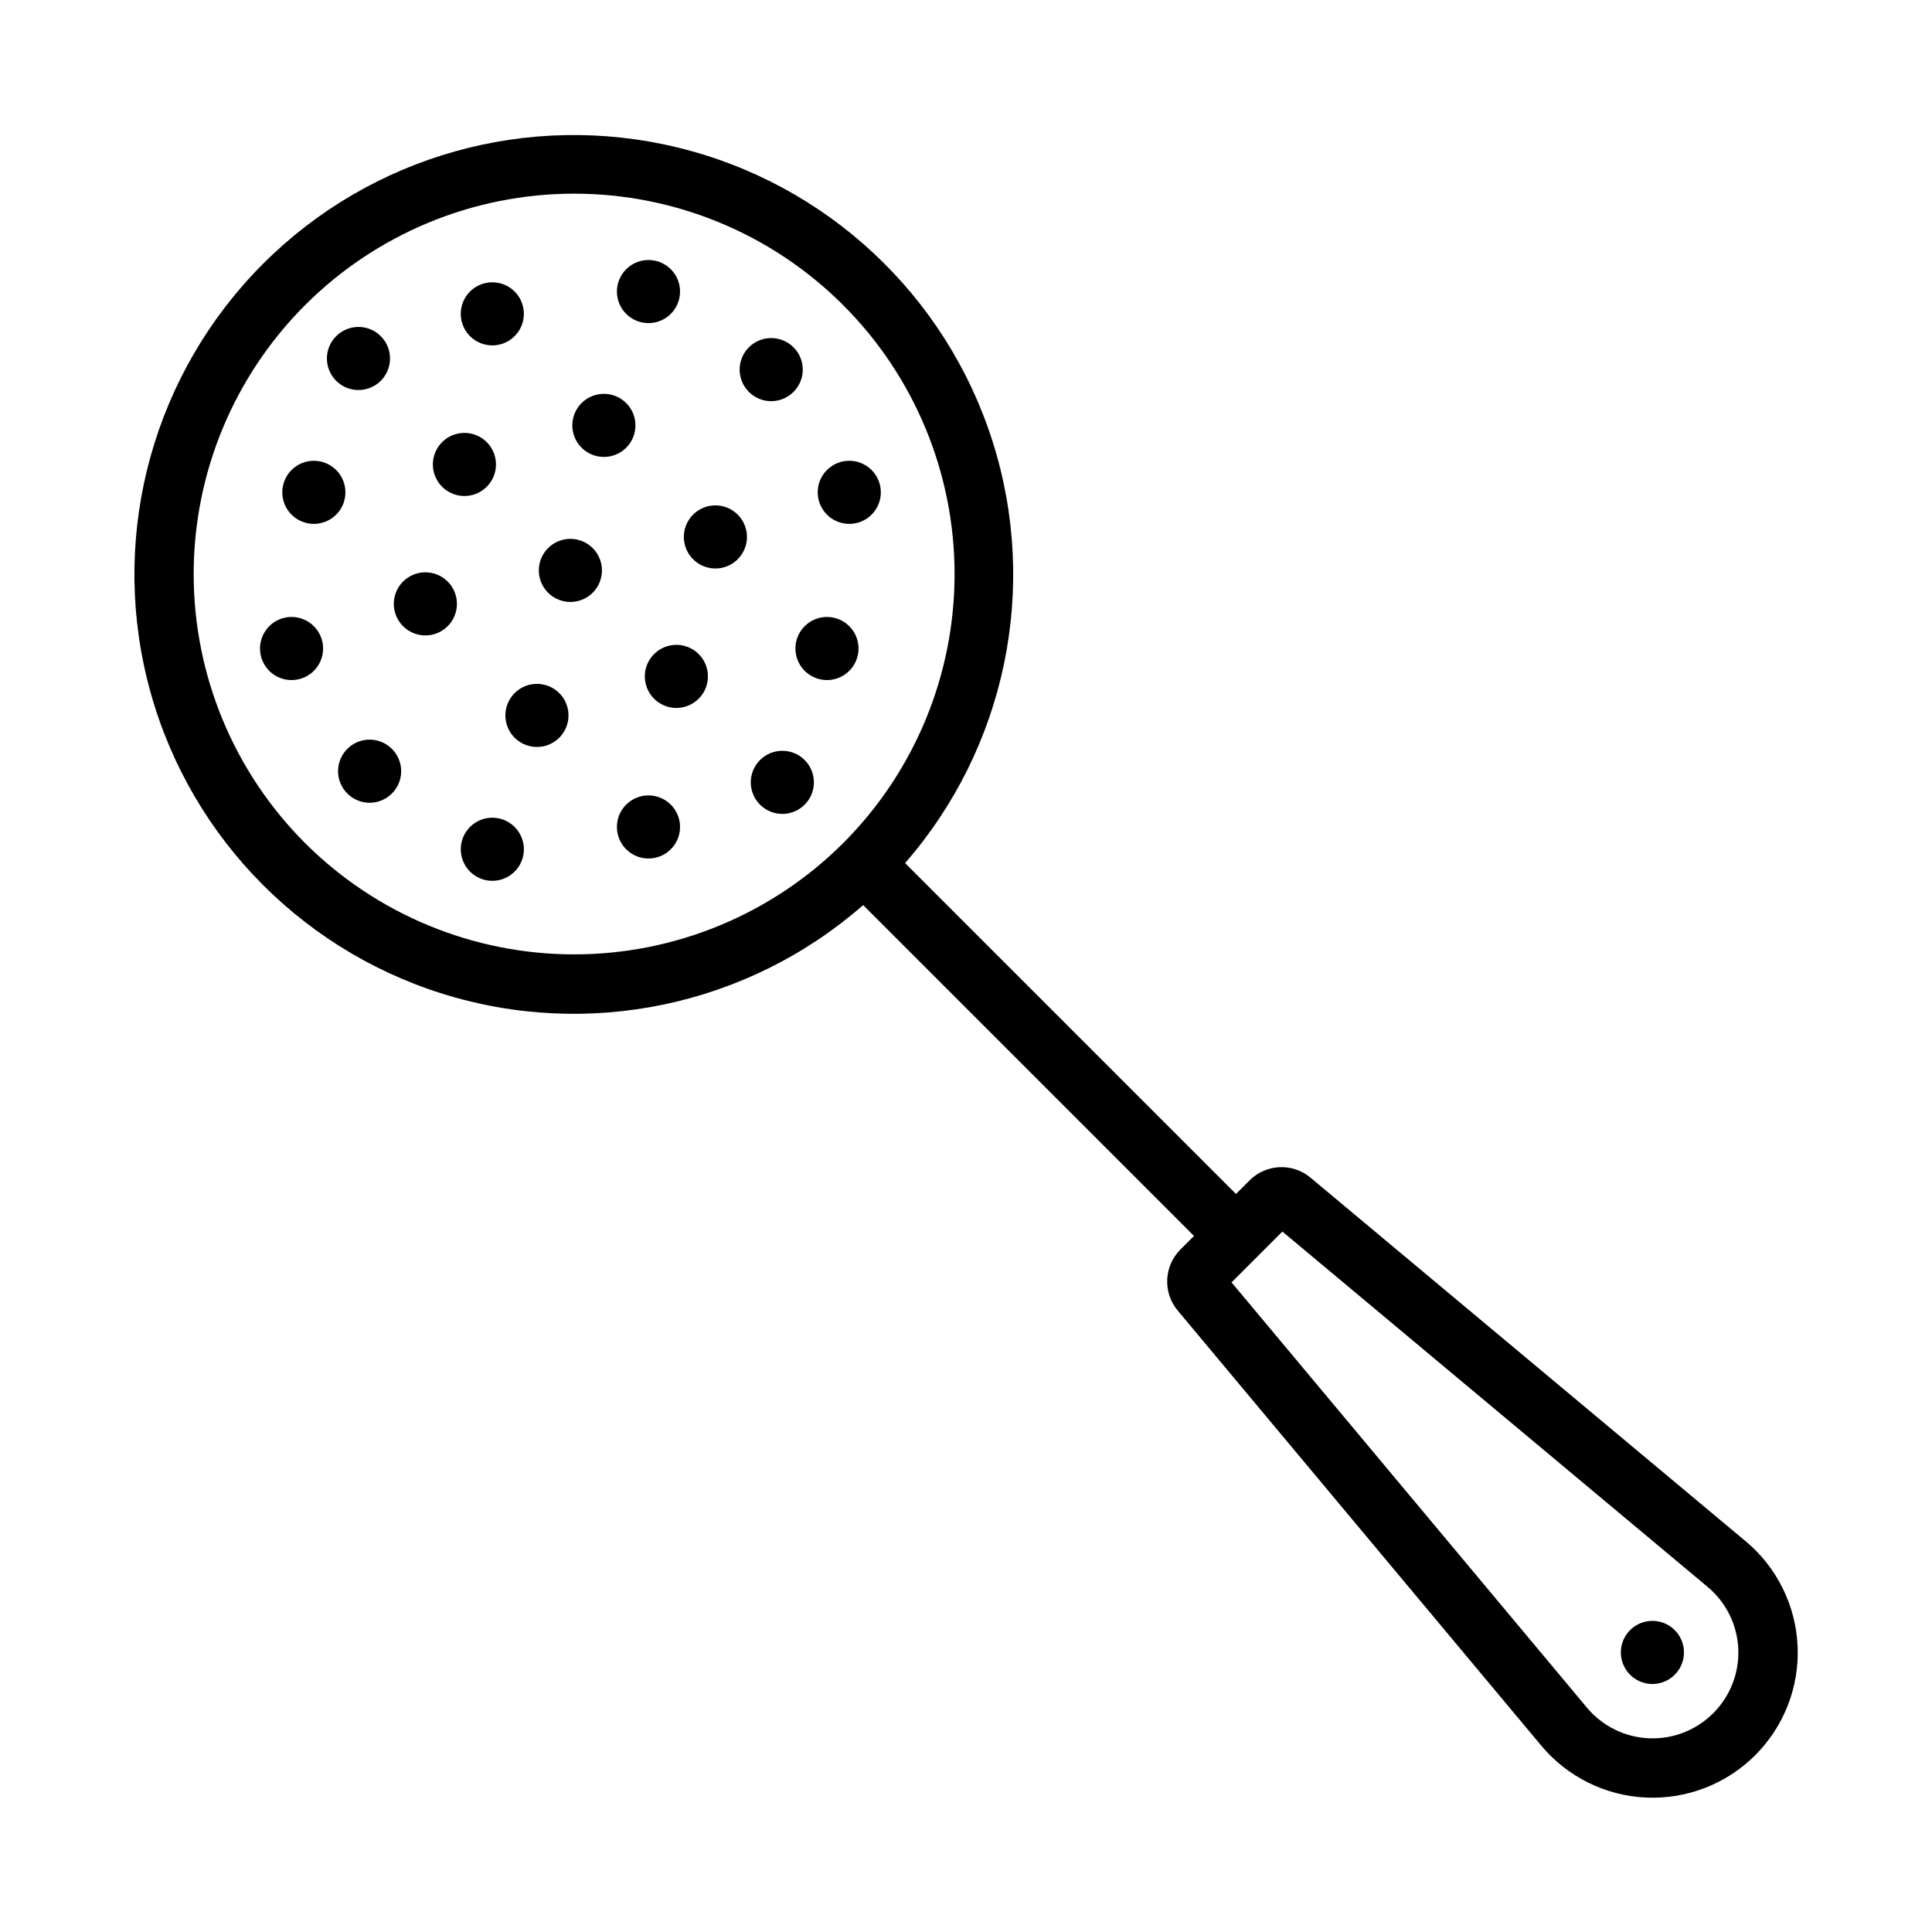 <?xml version="1.0" encoding="UTF-8"?>
<!-- Uploaded to: ICON Repo, www.svgrepo.com, Generator: ICON Repo Mixer Tools -->
<svg fill="#000000" width="800px" height="800px" version="1.1" viewBox="144 144 512 512" xmlns="http://www.w3.org/2000/svg">
 <g>
  <path d="m301.07 289.25c2.394 2.394 3.109 5.988 1.812 9.113-1.293 3.125-4.34 5.16-7.723 5.16-3.383 0-6.43-2.035-7.727-5.16-1.293-3.125-0.578-6.719 1.812-9.113 1.57-1.566 3.695-2.449 5.914-2.449s4.344 0.883 5.91 2.449z"/>
  <path d="m329.16 317.34c2.391 2.391 3.106 5.984 1.812 9.109-1.297 3.125-4.344 5.164-7.727 5.164-3.383 0-6.43-2.039-7.723-5.164-1.297-3.125-0.582-6.719 1.812-9.109 3.266-3.266 8.559-3.266 11.824 0z"/>
  <path d="m357.24 345.42c2.391 2.391 3.106 5.988 1.812 9.113-1.293 3.121-4.344 5.16-7.727 5.16-3.379 0-6.43-2.039-7.723-5.16-1.293-3.125-0.578-6.723 1.812-9.113 3.266-3.266 8.559-3.266 11.824 0z"/>
  <path d="m272.99 261.17c2.391 2.391 3.106 5.988 1.812 9.113-1.293 3.125-4.344 5.16-7.723 5.16-3.383 0-6.434-2.035-7.727-5.16s-0.578-6.723 1.812-9.113c1.566-1.566 3.695-2.449 5.914-2.449 2.215 0 4.344 0.883 5.91 2.449z"/>
  <path d="m354.29 236.04c2.391 2.391 3.106 5.984 1.812 9.109-1.293 3.125-4.344 5.164-7.723 5.164-3.383 0-6.434-2.039-7.727-5.164-1.293-3.125-0.578-6.719 1.812-9.109 3.266-3.266 8.559-3.266 11.824 0z"/>
  <path d="m374.98 268.56c2.391 2.391 3.106 5.988 1.812 9.113-1.297 3.121-4.344 5.16-7.727 5.16-3.383 0-6.43-2.039-7.723-5.16-1.297-3.125-0.582-6.723 1.809-9.113 3.266-3.266 8.562-3.266 11.828 0z"/>
  <path d="m321.77 215.35c2.391 2.391 3.106 5.988 1.812 9.113-1.297 3.125-4.344 5.16-7.727 5.16-3.379 0-6.43-2.035-7.723-5.16-1.297-3.125-0.578-6.723 1.812-9.113 1.566-1.566 3.695-2.449 5.91-2.449 2.219 0 4.344 0.883 5.914 2.449z"/>
  <path d="m236.04 342.46c2.391-2.391 5.984-3.106 9.109-1.812 3.125 1.297 5.164 4.344 5.164 7.727s-2.039 6.43-5.164 7.723c-3.125 1.297-6.719 0.578-9.109-1.812-3.266-3.266-3.266-8.559 0-11.824z"/>
  <path d="m268.56 363.15c2.391-2.391 5.988-3.106 9.113-1.809 3.121 1.293 5.16 4.34 5.16 7.723 0 3.383-2.039 6.43-5.16 7.727-3.125 1.293-6.723 0.578-9.113-1.812-3.266-3.266-3.266-8.562 0-11.828z"/>
  <path d="m215.35 309.95c2.391-2.391 5.988-3.109 9.113-1.812 3.125 1.293 5.16 4.344 5.16 7.723 0 3.383-2.035 6.43-5.16 7.727-3.125 1.293-6.723 0.578-9.113-1.812-1.566-1.57-2.449-3.695-2.449-5.914 0-2.215 0.883-4.344 2.449-5.91z"/>
  <path d="m244.91 233.09c2.391 2.391 3.106 5.988 1.812 9.109-1.293 3.125-4.344 5.164-7.727 5.164-3.379 0-6.43-2.039-7.723-5.164-1.297-3.121-0.578-6.719 1.812-9.109 3.266-3.266 8.559-3.266 11.824 0z"/>
  <path d="m339.5 280.38c2.394 2.391 3.109 5.988 1.812 9.113-1.293 3.125-4.34 5.16-7.723 5.16s-6.43-2.035-7.727-5.16c-1.293-3.125-0.578-6.723 1.812-9.113 3.266-3.266 8.559-3.266 11.824 0z"/>
  <path d="m369.07 309.95c2.391 2.391 3.106 5.988 1.812 9.109-1.293 3.125-4.344 5.164-7.723 5.164-3.383 0-6.434-2.039-7.727-5.164-1.293-3.121-0.578-6.719 1.812-9.109 3.266-3.266 8.559-3.266 11.824 0z"/>
  <path d="m309.95 250.82c2.391 2.394 3.106 5.988 1.812 9.113-1.297 3.125-4.344 5.16-7.727 5.16s-6.43-2.035-7.723-5.16c-1.297-3.125-0.582-6.719 1.812-9.113 3.266-3.266 8.559-3.266 11.824 0z"/>
  <path d="m280.38 221.26c2.391 2.391 3.106 5.988 1.812 9.109-1.293 3.125-4.344 5.164-7.723 5.164-3.383 0-6.434-2.039-7.727-5.164-1.293-3.121-0.578-6.719 1.812-9.109 3.266-3.266 8.559-3.266 11.824 0z"/>
  <path d="m292.21 327.68c2.391 2.391 3.106 5.988 1.812 9.113s-4.344 5.16-7.723 5.16c-3.383 0-6.434-2.035-7.727-5.16-1.293-3.125-0.578-6.723 1.812-9.113 3.266-3.266 8.559-3.266 11.824 0z"/>
  <path d="m321.77 357.24c2.391 2.391 3.106 5.988 1.812 9.113-1.297 3.121-4.344 5.16-7.727 5.16-3.379 0-6.43-2.039-7.723-5.16-1.297-3.125-0.578-6.723 1.812-9.113 3.266-3.266 8.559-3.266 11.824 0z"/>
  <path d="m262.64 298.12c2.394 2.391 3.109 5.984 1.812 9.109-1.293 3.125-4.34 5.164-7.723 5.164s-6.43-2.039-7.727-5.164c-1.293-3.125-0.578-6.719 1.812-9.109 3.266-3.266 8.562-3.266 11.824 0z"/>
  <path d="m233.09 268.56c2.391 2.391 3.106 5.988 1.812 9.113-1.297 3.121-4.344 5.16-7.727 5.16-3.379 0-6.43-2.039-7.723-5.16-1.297-3.125-0.578-6.723 1.812-9.113 3.266-3.266 8.559-3.266 11.824 0z"/>
  <path d="m587.82 576c2.391 2.391 3.106 5.984 1.812 9.109-1.297 3.125-4.344 5.164-7.727 5.164s-6.43-2.039-7.723-5.164c-1.297-3.125-0.582-6.719 1.812-9.109 3.266-3.266 8.559-3.266 11.824 0z"/>
  <path d="m606.62 552.45-115.26-96.309c-4.773-4.043-11.852-3.731-16.254 0.715l-3.559 3.559-87.688-87.688c26.715-30.66 35.496-73.035 23.172-111.79-12.324-38.75-43.973-68.266-83.488-77.859-39.52-9.598-81.176 2.117-109.9 30.902-28.723 28.785-40.352 70.469-30.672 109.96 9.676 39.496 39.258 71.082 78.035 83.328 38.777 12.242 81.133 3.371 111.74-23.406l87.676 87.676-3.555 3.555c-4.445 4.402-4.762 11.477-0.73 16.258l96.324 115.27c6.926 8.281 17.012 13.273 27.793 13.754 10.785 0.48 21.273-3.598 28.906-11.23 7.633-7.633 11.707-18.125 11.223-28.906-0.48-10.785-5.477-20.871-13.758-27.793zm-381.76-185.01c-18.91-18.906-29.531-44.551-29.535-71.293 0-26.738 10.625-52.387 29.531-71.293 18.91-18.91 44.555-29.531 71.293-29.531 26.742 0 52.387 10.621 71.293 29.531 18.91 18.906 29.531 44.555 29.531 71.293 0 26.742-10.621 52.387-29.531 71.293-18.922 18.879-44.562 29.48-71.293 29.48-26.73 0-52.367-10.602-71.289-29.48zm373.16 230.58c-4.508 4.516-10.703 6.926-17.074 6.641-6.371-0.285-12.328-3.238-16.41-8.137l-94.16-112.68 13.469-13.469 112.68 94.156c4.898 4.082 7.852 10.043 8.137 16.414 0.285 6.371-2.129 12.566-6.641 17.07z"/>
 </g>
</svg>